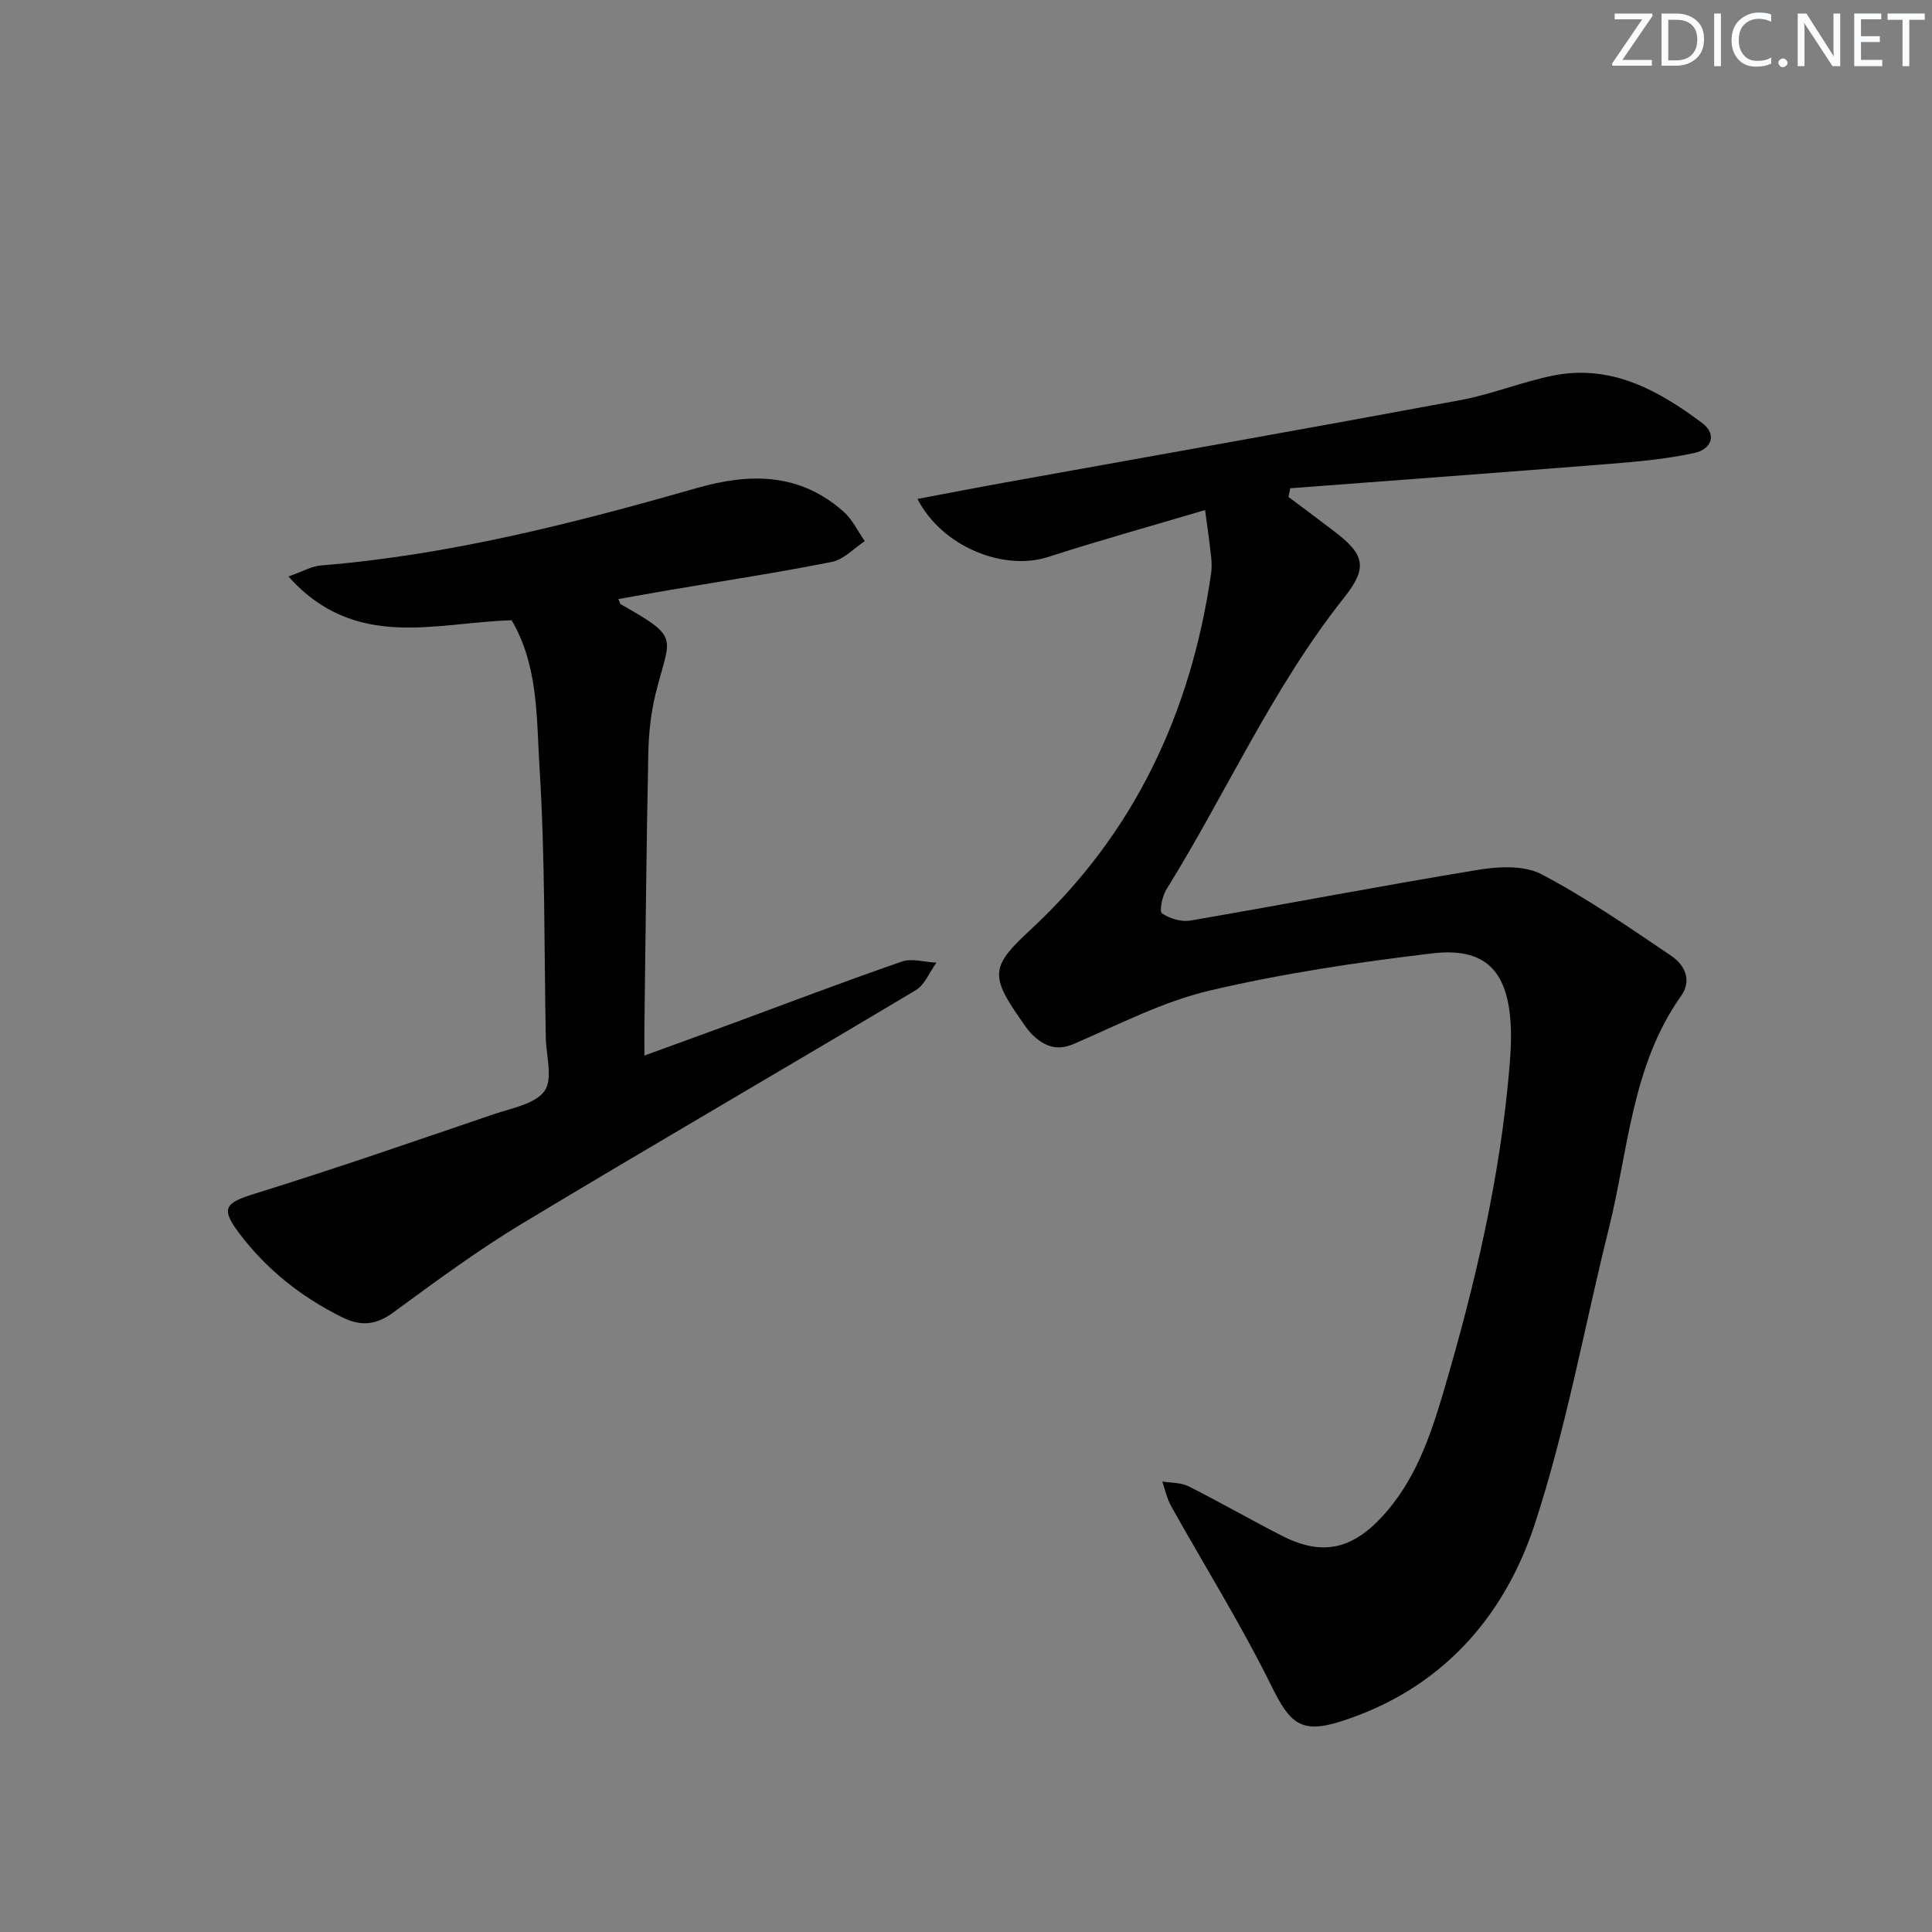 <svg enable-background="new 0 0 400 400" viewBox="0 0 400 400" xmlns="http://www.w3.org/2000/svg"><rect x="0" y="0" width="400" height="400" fill="#808080" stroke="none"/><g fill="#fafbfc"><path d="m342.2 3.2-6.3 9.2h6.1v1.2h-8.2v-.5l6.2-9.1h-5.7v-1.2h7.8v.4z"/><path d="m344 13.7v-10.9h3.1c1.6 0 3 .5 4.1 1.4 1.1 1 1.6 2.2 1.6 3.9s-.5 3-1.6 4-2.5 1.5-4.2 1.5h-3zm1.4-9.6v8.4h1.6c1.4 0 2.5-.4 3.2-1.1.8-.8 1.2-1.8 1.2-3.2s-.4-2.4-1.2-3.1-1.8-1-3.1-1z"/><path d="m356.3 2.8v10.9h-1.4v-10.9z"/><path d="m366.6 13.2c-.8.4-1.8.6-3 .6-1.6 0-2.8-.5-3.7-1.5s-1.4-2.3-1.4-3.9c0-1.7.5-3.2 1.6-4.2s2.4-1.6 4-1.6c1 0 1.9.1 2.6.4v1.5c-.8-.4-1.6-.6-2.6-.6-1.2 0-2.2.4-3 1.2s-1.1 1.9-1.1 3.3c0 1.3.4 2.3 1.1 3.1s1.6 1.1 2.8 1.1c1.1 0 2-.2 2.8-.7v1.3z"/><path d="m368.2 13c0-.3.1-.5.3-.6.2-.2.4-.3.6-.3.3 0 .5.1.7.3s.3.4.3.6-.1.5-.3.6c-.2.2-.4.3-.7.3s-.5-.1-.6-.3c-.2-.2-.3-.4-.3-.6z"/><path d="m381.1 13.7h-1.7l-5.5-8.4c-.2-.2-.3-.5-.4-.7 0 .2.1.8.1 1.5v7.6h-1.4v-10.9h1.8l5.3 8.3c.3.4.4.6.4.8 0-.3-.1-.8-.1-1.6v-7.5h1.4v10.9z"/><path d="m389.7 13.7h-5.8v-10.9h5.6v1.2h-4.2v3.5h3.9v1.2h-3.9v3.7h4.4z"/><path d="m398.4 4.1h-3.1v9.6h-1.4v-9.6h-3.1v-1.3h7.7v1.3z"/></g><path d="m249.5 105.6c-11.24 3.34-21.93 6.3-32.48 9.71-9.21 2.98-21.97-2.09-27.07-12.01 6.17-1.16 12.05-2.31 17.94-3.37 31.51-5.68 63.05-11.25 94.53-17.1 6.5-1.21 12.74-3.8 19.24-5.09 11.91-2.36 21.67 3.05 30.72 9.81 3.29 2.46 1.83 5.5-1.55 6.23-5.63 1.22-11.43 1.77-17.19 2.23-22.16 1.77-44.34 3.4-66.51 5.08-.12.6-.24 1.2-.36 1.8 3.21 2.41 6.45 4.8 9.64 7.25 6.21 4.75 6.74 7.47 1.86 13.61-14.79 18.61-24.35 40.39-36.79 60.42-.87 1.39-1.48 4.54-.91 4.93 1.6 1.08 4.01 1.82 5.89 1.49 19.94-3.42 39.8-7.26 59.76-10.53 4.22-.69 9.45-.91 12.99.97 9.32 4.92 18.08 10.96 26.84 16.89 2.72 1.84 4.32 5 2 8.28-10.22 14.43-10.89 31.79-14.95 48.11-5.08 20.44-8.81 41.32-15.35 61.27-6.4 19.52-19.61 34.24-40.04 40.79-8.39 2.69-10.67.4-14.45-7.26-6.29-12.75-13.86-24.88-20.81-37.32-.86-1.54-1.22-3.37-1.81-5.06 1.82.3 3.85.19 5.42.99 6.53 3.28 12.88 6.94 19.39 10.26 8.14 4.16 14.29 2.88 20.54-3.8 6.94-7.41 10.11-16.67 12.89-26.09 6.48-21.99 11.72-44.25 13.64-67.17.25-2.98.42-6 .24-8.98-.64-11.02-5.33-15.85-16.27-14.55-15.44 1.84-30.92 4.14-46.04 7.7-9.69 2.28-18.83 7.03-28.06 11.02-3.57 1.54-6.09.53-8.52-1.76-1.08-1.01-1.89-2.32-2.75-3.55-6.28-8.99-5.72-10.94 2.23-18.3 21.47-19.89 33.18-44.86 37.37-73.58.17-1.14.17-2.34.05-3.49-.31-2.98-.75-5.92-1.27-9.83z" fill="#010102"/><path d="m105.93 128.42c-15.64.42-32.36 6.47-46.21-9.07 3.05-1.07 4.81-2.12 6.64-2.27 26.62-2.16 52.34-8.72 77.88-16.03 11.11-3.18 21.36-3.14 30.41 4.88 1.83 1.62 2.95 4.05 4.4 6.11-2.26 1.48-4.35 3.8-6.81 4.29-11.06 2.21-22.23 3.9-33.36 5.79-3.59.61-7.17 1.26-10.85 1.91.27.57.32.97.54 1.1 12.46 7.05 10.12 6.6 7.21 18.33-.99 3.99-1.46 8.19-1.55 12.31-.39 18.8-.56 37.6-.81 56.41-.02 1.79 0 3.59 0 6.36 6.39-2.33 12.09-4.39 17.77-6.48 11.83-4.36 23.61-8.86 35.53-12.98 2.1-.73 4.75.12 7.15.23-1.4 1.93-2.38 4.57-4.27 5.7-27.11 16.2-54.45 32.03-81.5 48.32-9.24 5.57-17.97 12.02-26.69 18.41-3.58 2.63-6.71 2.89-10.56.99-8.51-4.2-15.75-9.97-21.41-17.51-3.86-5.13-2.74-6.2 3.31-8.08 16.58-5.15 32.99-10.84 49.43-16.44 3.73-1.27 8.6-2.1 10.56-4.83 1.78-2.48.33-7.29.26-11.08-.35-18.63-.13-37.3-1.3-55.88-.64-10.24-.2-21.01-5.77-30.49z" fill="#010102"/></svg>